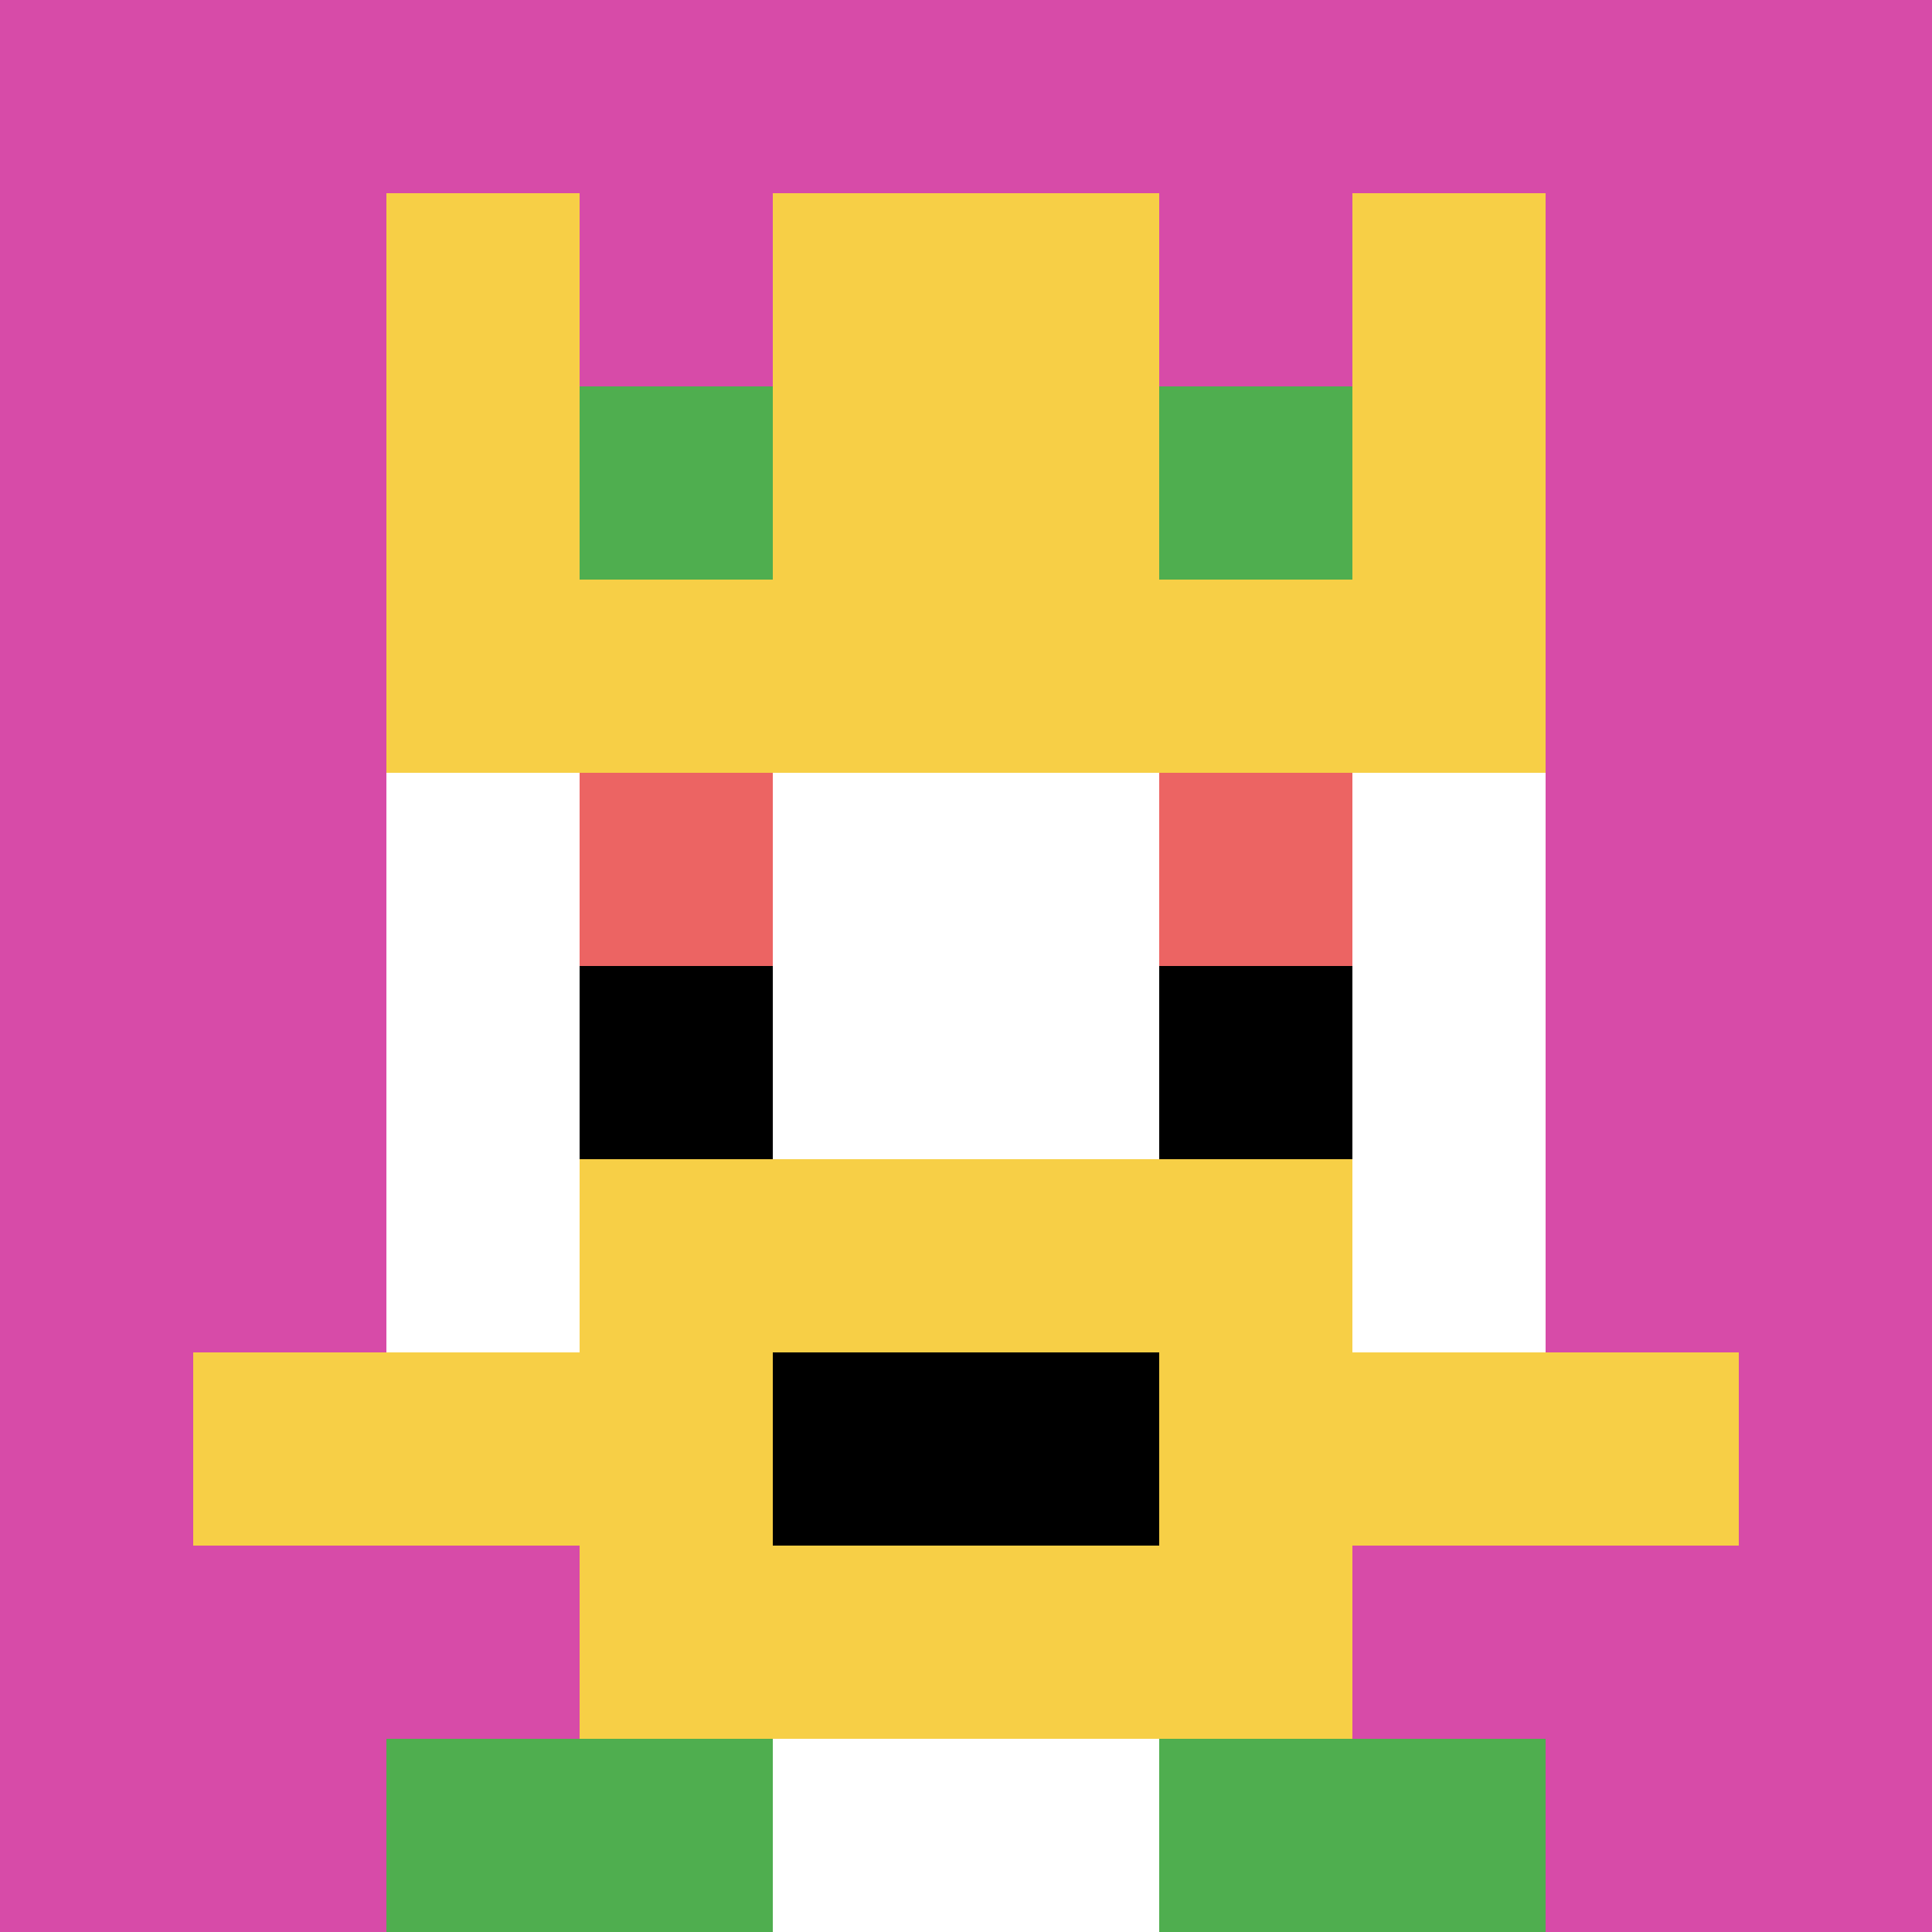 <svg xmlns="http://www.w3.org/2000/svg" version="1.1" width="918" height="918"><title>'goose-pfp-82512' by Dmitri Cherniak</title><desc>seed=82512
backgroundColor=#ffffff
padding=50
innerPadding=0
timeout=500
dimension=1
border=false
Save=function(){return n.handleSave()}
frame=316

Rendered at Sun Sep 15 2024 17:03:21 GMT+0200 (Central European Summer Time)
Generated in &lt;1ms
</desc><defs></defs><rect width="100%" height="100%" fill="#ffffff"></rect><g><g id="0-0"><rect x="0" y="0" height="918" width="918" fill="#D74BA8"></rect><g><rect id="0-0-3-2-4-7" x="275.4" y="183.6" width="367.2" height="642.6" fill="#ffffff"></rect><rect id="0-0-2-3-6-5" x="183.6" y="275.4" width="550.8" height="459" fill="#ffffff"></rect><rect id="0-0-4-8-2-2" x="367.2" y="734.4" width="183.6" height="183.6" fill="#ffffff"></rect><rect id="0-0-1-7-8-1" x="91.8" y="642.6" width="734.4" height="91.8" fill="#F7CF46"></rect><rect id="0-0-3-6-4-3" x="275.4" y="550.8" width="367.2" height="275.4" fill="#F7CF46"></rect><rect id="0-0-4-7-2-1" x="367.2" y="642.6" width="183.6" height="91.8" fill="#000000"></rect><rect id="0-0-3-4-1-1" x="275.4" y="367.2" width="91.8" height="91.8" fill="#EC6463"></rect><rect id="0-0-6-4-1-1" x="550.8" y="367.2" width="91.8" height="91.8" fill="#EC6463"></rect><rect id="0-0-3-5-1-1" x="275.4" y="459" width="91.8" height="91.8" fill="#000000"></rect><rect id="0-0-6-5-1-1" x="550.8" y="459" width="91.8" height="91.8" fill="#000000"></rect><rect id="0-0-2-1-1-2" x="183.6" y="91.8" width="91.8" height="183.6" fill="#F7CF46"></rect><rect id="0-0-4-1-2-2" x="367.2" y="91.8" width="183.6" height="183.6" fill="#F7CF46"></rect><rect id="0-0-7-1-1-2" x="642.6" y="91.8" width="91.8" height="183.6" fill="#F7CF46"></rect><rect id="0-0-2-2-6-2" x="183.6" y="183.6" width="550.8" height="183.6" fill="#F7CF46"></rect><rect id="0-0-3-2-1-1" x="275.4" y="183.6" width="91.8" height="91.8" fill="#4FAE4F"></rect><rect id="0-0-6-2-1-1" x="550.8" y="183.6" width="91.8" height="91.8" fill="#4FAE4F"></rect><rect id="0-0-2-9-2-1" x="183.6" y="826.2" width="183.6" height="91.8" fill="#4FAE4F"></rect><rect id="0-0-6-9-2-1" x="550.8" y="826.2" width="183.6" height="91.8" fill="#4FAE4F"></rect></g><rect x="0" y="0" stroke="white" stroke-width="0" height="918" width="918" fill="none"></rect></g></g></svg>